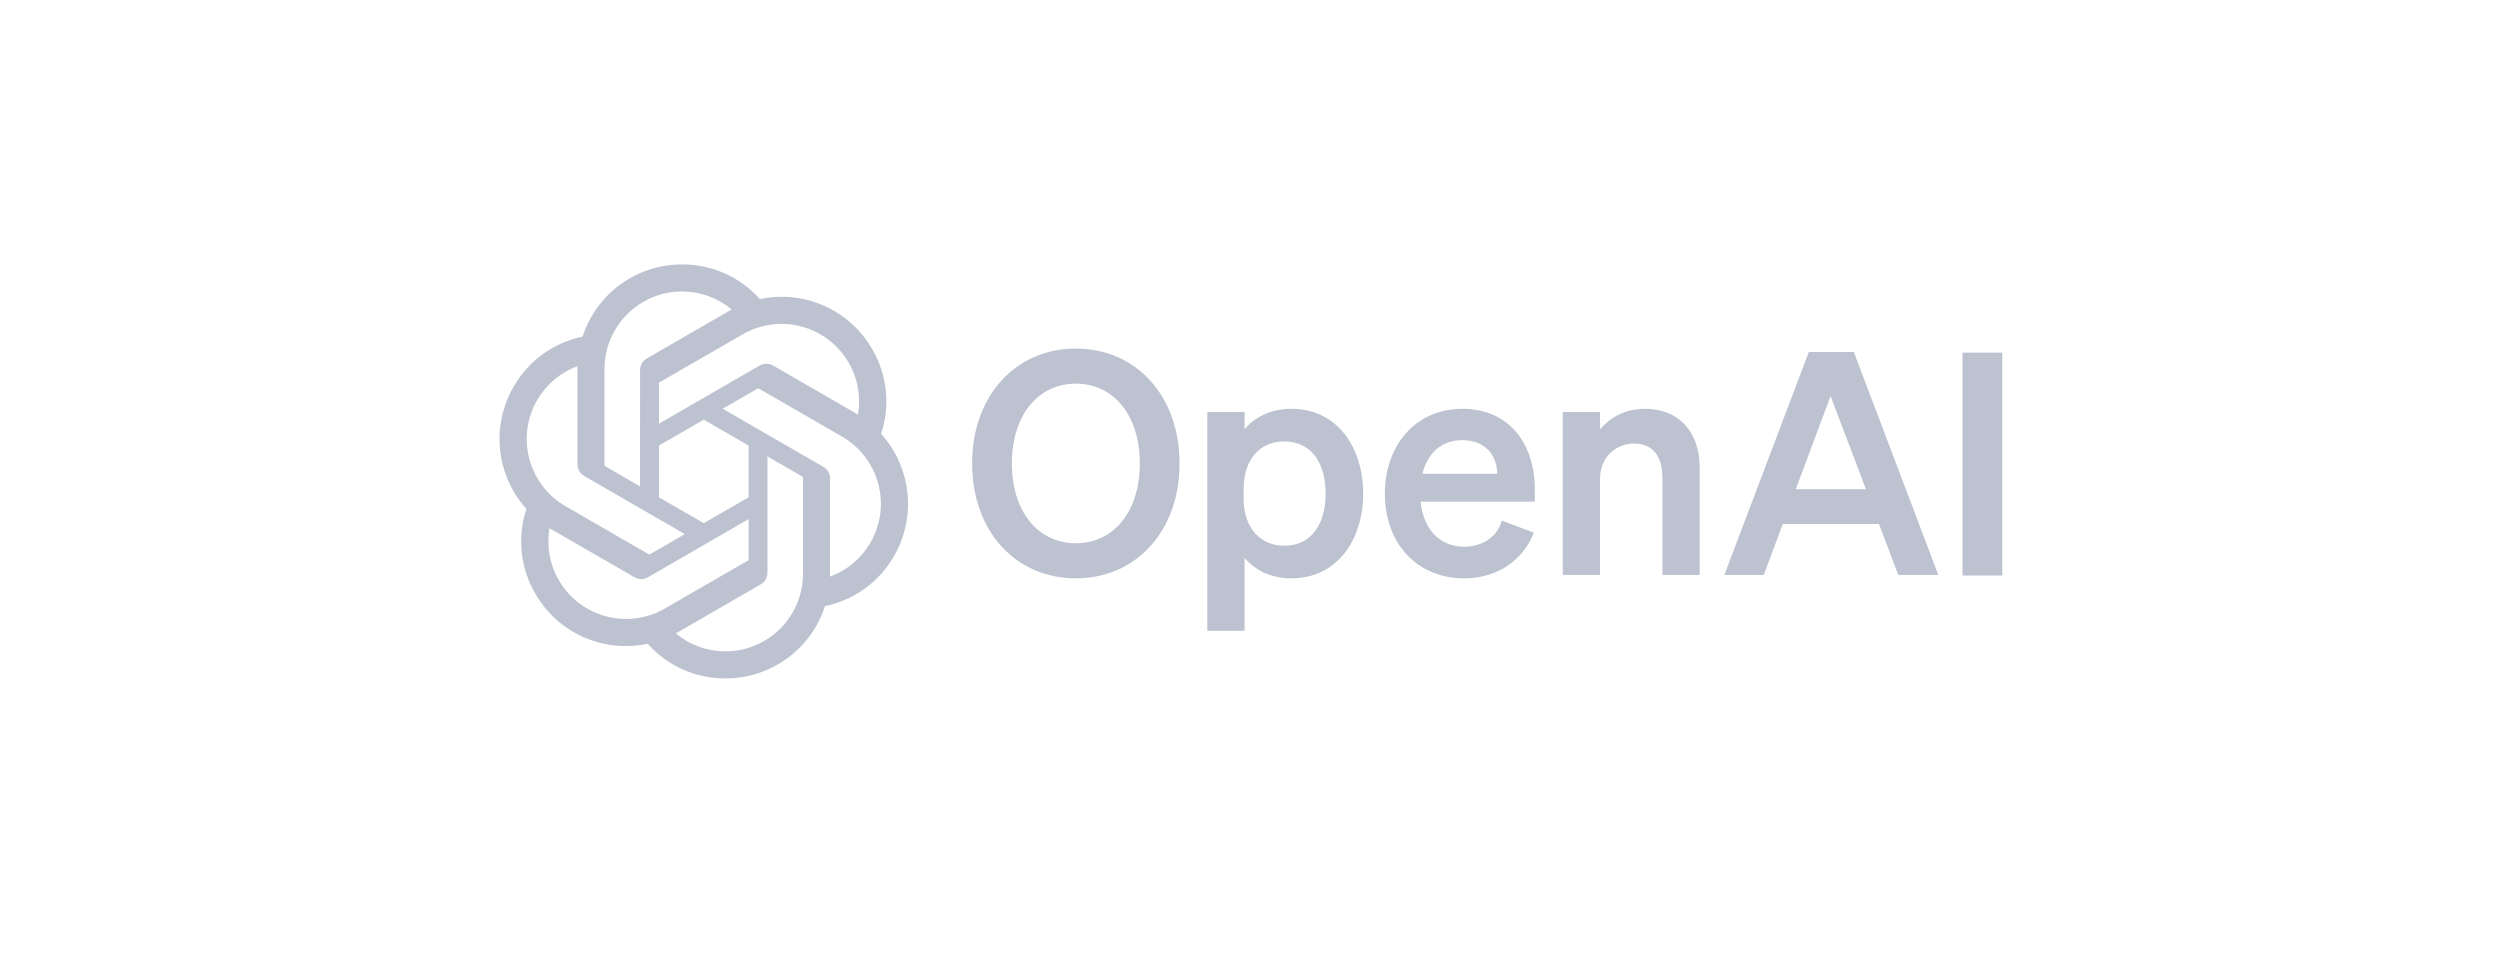 <svg width="183" height="70" viewBox="0 0 183 70" fill="none" xmlns="http://www.w3.org/2000/svg">
<path d="M71.16 33.925C71.16 38.879 74.342 42.334 78.752 42.334C83.161 42.334 86.343 38.879 86.343 33.925C86.343 28.97 83.161 25.515 78.752 25.515C74.342 25.515 71.16 28.97 71.16 33.925ZM83.433 33.925C83.433 37.47 81.502 39.766 78.752 39.766C76.001 39.766 74.07 37.47 74.07 33.925C74.07 30.379 76.001 28.083 78.752 28.083C81.502 28.083 83.433 30.379 83.433 33.925Z" fill="#BDC2D1"/>
<path d="M94.535 42.334C97.876 42.334 99.785 39.516 99.785 36.129C99.785 32.743 97.876 29.924 94.535 29.924C92.99 29.924 91.853 30.538 91.103 31.424V30.152H88.376V46.175H91.103V40.834C91.853 41.72 92.99 42.334 94.535 42.334ZM91.035 35.788C91.035 33.538 92.308 32.311 93.99 32.311C95.967 32.311 97.035 33.856 97.035 36.129C97.035 38.402 95.967 39.947 93.99 39.947C92.308 39.947 91.035 38.697 91.035 36.493V35.788Z" fill="#BDC2D1"/>
<path d="M107.166 42.334C109.553 42.334 111.439 41.084 112.28 38.993L109.939 38.106C109.576 39.334 108.507 40.016 107.166 40.016C105.416 40.016 104.189 38.766 103.984 36.72H112.348V35.811C112.348 32.538 110.507 29.924 107.053 29.924C103.598 29.924 101.371 32.629 101.371 36.129C101.371 39.811 103.757 42.334 107.166 42.334ZM107.03 32.22C108.757 32.22 109.576 33.356 109.598 34.675H104.121C104.53 33.061 105.621 32.22 107.03 32.22Z" fill="#BDC2D1"/>
<path d="M114.395 42.084H117.122V35.084C117.122 33.379 118.372 32.47 119.6 32.47C121.1 32.47 121.691 33.538 121.691 35.016V42.084H124.418V34.22C124.418 31.652 122.918 29.924 120.418 29.924C118.872 29.924 117.804 30.629 117.122 31.424V30.152H114.395V42.084Z" fill="#BDC2D1"/>
<path d="M132.406 25.765L126.224 42.084H129.11L130.497 38.356H137.542L138.952 42.084H141.883L135.701 25.765H132.406ZM133.997 28.992L136.588 35.811H131.451L133.997 28.992Z" fill="#BDC2D1"/>
<path d="M146.565 25.812H143.656V42.131H146.565V25.812Z" fill="#BDC2D1"/>
<path d="M64.495 31.759C65.183 29.695 64.946 27.435 63.847 25.558C62.193 22.679 58.869 21.198 55.623 21.895C54.179 20.268 52.104 19.343 49.929 19.356C46.61 19.348 43.666 21.485 42.645 24.642C40.514 25.079 38.673 26.413 37.597 28.304C35.931 31.175 36.311 34.795 38.536 37.257C37.849 39.321 38.085 41.581 39.185 43.458C40.838 46.337 44.162 47.818 47.409 47.121C48.852 48.748 50.928 49.673 53.103 49.659C56.423 49.667 59.368 47.529 60.389 44.369C62.521 43.932 64.361 42.598 65.438 40.707C67.102 37.836 66.721 34.219 64.496 31.757L64.495 31.759ZM53.105 47.679C51.776 47.681 50.489 47.216 49.469 46.364C49.516 46.34 49.596 46.295 49.648 46.263L55.683 42.778C55.991 42.603 56.181 42.274 56.179 41.919V33.412L58.729 34.885C58.757 34.898 58.775 34.925 58.778 34.955V42C58.775 45.132 56.237 47.672 53.105 47.679ZM40.904 42.467C40.238 41.318 39.998 39.97 40.227 38.662C40.271 38.689 40.35 38.737 40.406 38.769L46.44 42.254C46.746 42.433 47.124 42.433 47.431 42.254L54.798 38V40.946C54.8 40.976 54.786 41.005 54.762 41.024L48.663 44.546C45.946 46.111 42.476 45.181 40.905 42.467H40.904ZM39.316 29.296C39.978 28.144 41.025 27.263 42.271 26.806C42.271 26.858 42.268 26.95 42.268 27.014V33.985C42.266 34.339 42.456 34.668 42.764 34.843L50.13 39.096L47.58 40.569C47.554 40.586 47.522 40.589 47.494 40.576L41.393 37.051C38.682 35.481 37.752 32.013 39.315 29.297L39.316 29.296ZM60.269 34.172L52.902 29.918L55.453 28.446C55.478 28.429 55.51 28.426 55.539 28.439L61.639 31.96C64.355 33.53 65.286 37.004 63.717 39.72C63.053 40.87 62.008 41.751 60.762 42.209V35.03C60.765 34.675 60.577 34.348 60.27 34.172H60.269ZM62.807 30.352C62.762 30.324 62.684 30.277 62.628 30.244L56.594 26.759C56.288 26.581 55.909 26.581 55.602 26.759L48.235 31.013V28.068C48.233 28.038 48.248 28.009 48.271 27.99L54.371 24.471C57.088 22.903 60.562 23.836 62.128 26.554C62.79 27.702 63.029 29.046 62.805 30.352H62.807ZM46.849 35.601L44.298 34.128C44.27 34.115 44.252 34.088 44.248 34.058V27.013C44.25 23.877 46.795 21.335 49.931 21.337C51.258 21.337 52.542 21.803 53.562 22.651C53.516 22.676 53.436 22.721 53.383 22.753L47.349 26.238C47.04 26.413 46.851 26.741 46.853 27.096L46.849 35.601ZM48.234 32.614L51.516 30.719L54.797 32.613V36.402L51.516 38.296L48.234 36.402V32.614Z" fill="#BDC2D1"/>
</svg>
